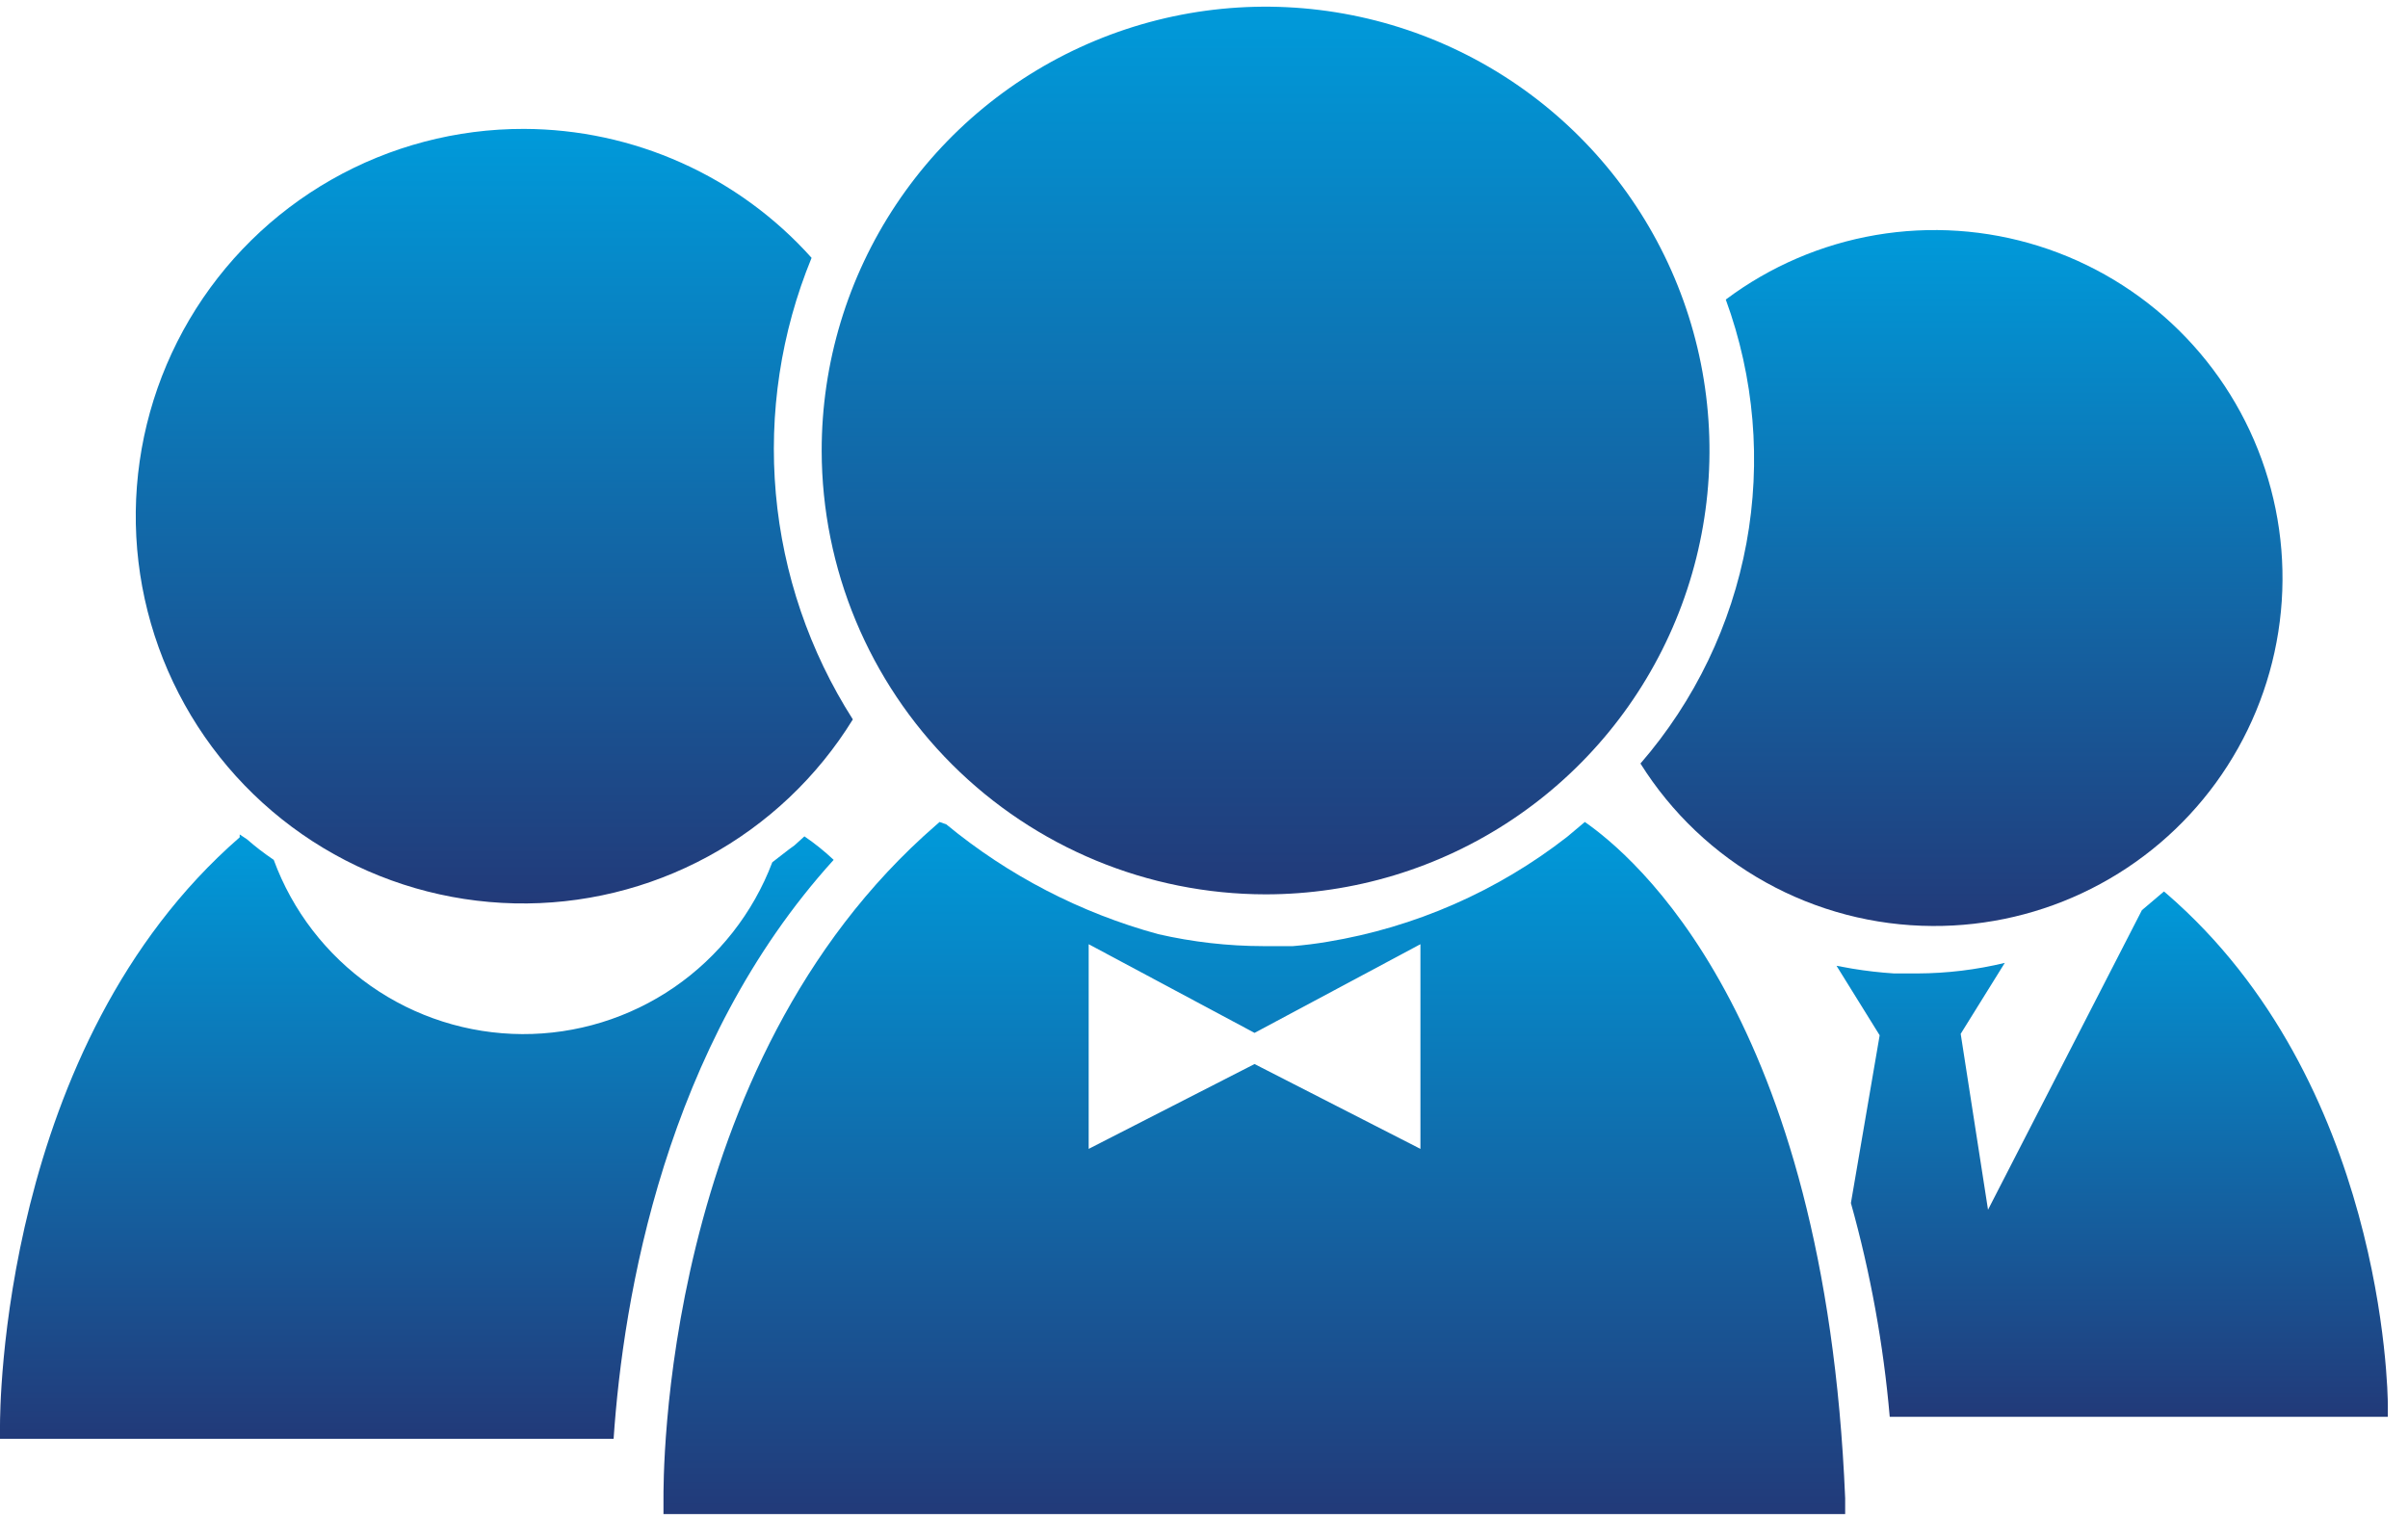 <svg width="83" height="53" viewBox="0 0 83 53" fill="none" xmlns="http://www.w3.org/2000/svg">
<path d="M18.06 4.444C15.732 4.439 13.442 5.043 11.419 6.196C9.396 7.349 7.71 9.011 6.528 11.017C5.346 13.023 4.709 15.304 4.68 17.632C4.652 19.961 5.233 22.256 6.366 24.291C7.498 26.325 9.144 28.028 11.138 29.23C13.132 30.432 15.406 31.091 17.734 31.143C20.062 31.195 22.363 30.637 24.409 29.524C26.454 28.412 28.174 26.784 29.396 24.801C27.9 22.457 26.99 19.788 26.742 17.019C26.495 14.249 26.918 11.461 27.974 8.889C26.726 7.495 25.198 6.378 23.49 5.613C21.782 4.847 19.932 4.449 18.06 4.444Z" fill="url(#paint0_linear_211_114)"/>
<path d="M27.198 29.279L26.62 29.726C25.958 31.474 24.777 32.978 23.237 34.037C21.696 35.096 19.868 35.659 17.999 35.65C16.129 35.641 14.307 35.061 12.776 33.987C11.246 32.913 10.08 31.398 9.435 29.643C9.112 29.425 8.803 29.188 8.51 28.932L8.262 28.767V28.866C0 36.054 0 48.695 0 49.157V49.603H21.15C21.481 44.729 22.918 36.054 28.735 29.643C28.421 29.347 28.084 29.076 27.727 28.833L27.38 29.147L27.198 29.279Z" fill="url(#paint1_linear_211_114)"/>
<path d="M54.627 28.337L54.214 28.684L54.016 28.85C51.607 30.727 48.767 31.971 45.754 32.468C45.358 32.535 44.961 32.584 44.564 32.617H43.54C42.322 32.615 41.108 32.476 39.921 32.204C37.246 31.474 34.757 30.184 32.618 28.42L32.386 28.337L32.254 28.453C22.737 36.715 22.869 51.074 22.869 51.685V52.198H63.6V51.652C62.906 34.947 56.263 29.478 54.627 28.337ZM48.96 39.607L43.242 36.682L37.525 39.607V32.551L43.242 35.608L48.96 32.551V39.607Z" fill="url(#paint2_linear_211_114)"/>
<path d="M28.322 15.548C28.33 19.602 29.946 23.487 32.814 26.352C35.682 29.217 39.569 30.828 43.623 30.832C46.649 30.832 49.608 29.935 52.125 28.253C54.642 26.571 56.603 24.18 57.76 21.383C58.918 18.586 59.22 15.509 58.628 12.54C58.036 9.572 56.578 6.846 54.436 4.706C52.294 2.567 49.567 1.111 46.597 0.523C43.628 -0.066 40.551 0.239 37.756 1.4C34.96 2.561 32.572 4.524 30.892 7.043C29.213 9.561 28.318 12.521 28.322 15.548Z" fill="url(#paint3_linear_211_114)"/>
<path d="M65.136 48.843H82.305V48.447C82.305 47.968 82.156 37.277 74.687 30.816L74.588 30.733L73.828 31.378L68.524 41.705L67.582 35.641L69.102 33.195C68.117 33.433 67.108 33.555 66.095 33.559H65.285C64.803 33.528 64.324 33.473 63.847 33.394L63.302 33.295L64.789 35.691L63.798 41.474C64.472 43.883 64.92 46.351 65.136 48.843Z" fill="url(#paint4_linear_211_114)"/>
<path d="M66.607 31.923C68.51 31.934 70.389 31.493 72.088 30.634C73.787 29.776 75.258 28.525 76.378 26.986C77.498 25.447 78.236 23.663 78.53 21.782C78.825 19.902 78.667 17.978 78.071 16.17C77.475 14.362 76.457 12.722 75.102 11.386C73.746 10.049 72.092 9.054 70.276 8.483C68.46 7.912 66.535 7.782 64.658 8.102C62.782 8.423 61.009 9.185 59.485 10.327C60.468 13.012 60.714 15.912 60.197 18.725C59.679 21.538 58.418 24.161 56.544 26.322C57.613 28.028 59.097 29.436 60.856 30.415C62.615 31.394 64.593 31.913 66.607 31.923Z" fill="url(#paint5_linear_211_114)"/>
<defs>
<linearGradient id="paint0_linear_211_114" x1="17.037" y1="4.444" x2="17.037" y2="31.146" gradientUnits="userSpaceOnUse">
<stop stop-color="#009ADA"/>
<stop offset="1" stop-color="#223A79"/>
</linearGradient>
<linearGradient id="paint1_linear_211_114" x1="14.367" y1="28.767" x2="14.367" y2="49.603" gradientUnits="userSpaceOnUse">
<stop stop-color="#009ADA"/>
<stop offset="1" stop-color="#223A79"/>
</linearGradient>
<linearGradient id="paint2_linear_211_114" x1="43.234" y1="28.337" x2="43.234" y2="52.198" gradientUnits="userSpaceOnUse">
<stop stop-color="#009ADA"/>
<stop offset="1" stop-color="#223A79"/>
</linearGradient>
<linearGradient id="paint3_linear_211_114" x1="43.623" y1="0.231" x2="43.623" y2="30.832" gradientUnits="userSpaceOnUse">
<stop stop-color="#009ADA"/>
<stop offset="1" stop-color="#223A79"/>
</linearGradient>
<linearGradient id="paint4_linear_211_114" x1="72.803" y1="30.733" x2="72.803" y2="48.843" gradientUnits="userSpaceOnUse">
<stop stop-color="#009ADA"/>
<stop offset="1" stop-color="#223A79"/>
</linearGradient>
<linearGradient id="paint5_linear_211_114" x1="67.609" y1="7.931" x2="67.609" y2="31.923" gradientUnits="userSpaceOnUse">
<stop stop-color="#009ADA"/>
<stop offset="1" stop-color="#223A79"/>
</linearGradient>
</defs>
</svg>
